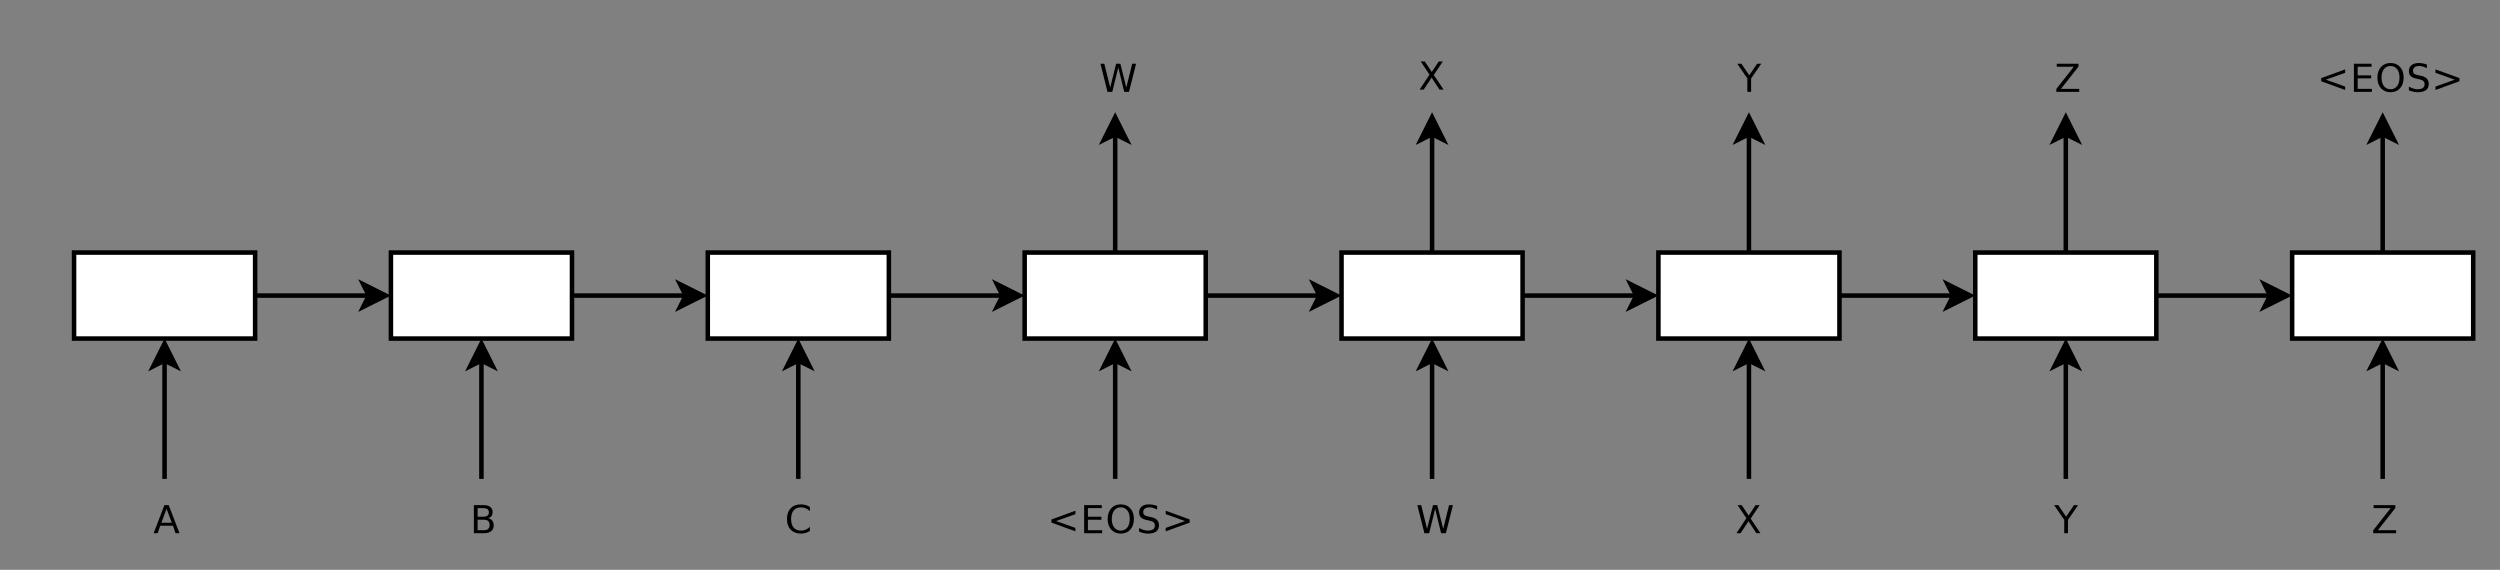 <?xml version="1.0" encoding="UTF-8" standalone="no"?>
<svg
   xmlns:dc="http://purl.org/dc/elements/1.1/"
   xmlns:cc="http://creativecommons.org/ns#"
   xmlns:rdf="http://www.w3.org/1999/02/22-rdf-syntax-ns#"
   xmlns:svg="http://www.w3.org/2000/svg"
   xmlns="http://www.w3.org/2000/svg"
   xmlns:sodipodi="http://sodipodi.sourceforge.net/DTD/sodipodi-0.dtd"
   xmlns:inkscape="http://www.inkscape.org/namespaces/inkscape"
   width="370.475pt"
   height="84.436pt"
   viewBox="0 0 370.475 84.436"
   version="1.1"
   id="svg2"
   inkscape:version="0.91 r13725"
   sodipodi:docname="2014Sutskever_S22_Fig1.svg">
  <rect x="0" y="0" width="370.475" height="84.436" fill="#808080" stroke="none"/>
  <defs
     id="defs185" />
  <sodipodi:namedview
     pagecolor="#ffffff"
     bordercolor="#666666"
     borderopacity="1"
     objecttolerance="10"
     gridtolerance="10"
     guidetolerance="10"
     inkscape:pageopacity="0"
     inkscape:pageshadow="2"
     inkscape:window-width="640"
     inkscape:window-height="480"
     id="namedview183"
     showgrid="false"
     inkscape:zoom="0.74714892"
     inkscape:cx="208.12451"
     inkscape:cy="52.772498"
     inkscape:window-x="0"
     inkscape:window-y="0"
     inkscape:window-maximized="0"
     inkscape:current-layer="svg2" />
  <g
     id="surface715">
    <path
       style="fill-rule:nonzero;fill:rgb(100%,100%,100%);fill-opacity:1;stroke-width:6.708;stroke-linecap:butt;stroke-linejoin:miter;stroke:rgb(0%,0%,0%);stroke-opacity:1;stroke-miterlimit:10;"
       d="M 1281.367 4237.171 L 1549.687 4237.171 L 1549.687 4364.632 L 1281.367 4364.632 Z M 1281.367 4237.171 "
       transform="matrix(0.1,0,0,-0.1,-117.164,473.889)"
       id="path5" />
    <path
       style="fill:none;stroke-width:6.708;stroke-linecap:butt;stroke-linejoin:miter;stroke:rgb(0%,0%,0%);stroke-opacity:1;stroke-miterlimit:10;"
       d="M -0.013 -0.018 L -0.013 175.295 "
       transform="matrix(0.1,0,0,-0.1,24.388,70.967)"
       id="path7" />
    <path
       style=" stroke:none;fill-rule:evenodd;fill:rgb(0%,0%,0%);fill-opacity:1;"
       d="M 24.387 50.922 L 26.066 54.277 L 24.387 53.438 L 22.711 54.277 "
       id="path9" />
    <path
       style="fill:none;stroke-width:6.708;stroke-linecap:butt;stroke-linejoin:miter;stroke:rgb(0%,0%,0%);stroke-opacity:1;stroke-miterlimit:10;"
       d="M -0.013 0.001 L 16.784 -33.553 L -0.013 -25.155 L -16.771 -33.553 Z M -0.013 0.001 "
       transform="matrix(0.1,0,0,-0.1,24.388,50.922)"
       id="path11" />
    <path
       style="fill-rule:nonzero;fill:rgb(100%,100%,100%);fill-opacity:1;stroke-width:6.708;stroke-linecap:butt;stroke-linejoin:miter;stroke:rgb(0%,0%,0%);stroke-opacity:1;stroke-miterlimit:10;"
       d="M 1750.937 4237.171 L 2019.257 4237.171 L 2019.257 4364.632 L 1750.937 4364.632 Z M 1750.937 4237.171 "
       transform="matrix(0.1,0,0,-0.1,-117.164,473.889)"
       id="path13" />
    <path
       style="fill-rule:nonzero;fill:rgb(100%,100%,100%);fill-opacity:1;stroke-width:6.708;stroke-linecap:butt;stroke-linejoin:miter;stroke:rgb(0%,0%,0%);stroke-opacity:1;stroke-miterlimit:10;"
       d="M 2220.507 4237.171 L 2488.827 4237.171 L 2488.827 4364.632 L 2220.507 4364.632 Z M 2220.507 4237.171 "
       transform="matrix(0.1,0,0,-0.1,-117.164,473.889)"
       id="path15" />
    <path
       style="fill-rule:nonzero;fill:rgb(100%,100%,100%);fill-opacity:1;stroke-width:6.708;stroke-linecap:butt;stroke-linejoin:miter;stroke:rgb(0%,0%,0%);stroke-opacity:1;stroke-miterlimit:10;"
       d="M 2690.077 4237.171 L 2958.398 4237.171 L 2958.398 4364.632 L 2690.077 4364.632 Z M 2690.077 4237.171 "
       transform="matrix(0.1,0,0,-0.1,-117.164,473.889)"
       id="path17" />
    <path
       style="fill-rule:nonzero;fill:rgb(100%,100%,100%);fill-opacity:1;stroke-width:6.708;stroke-linecap:butt;stroke-linejoin:miter;stroke:rgb(0%,0%,0%);stroke-opacity:1;stroke-miterlimit:10;"
       d="M 3159.648 4237.171 L 3427.968 4237.171 L 3427.968 4364.632 L 3159.648 4364.632 Z M 3159.648 4237.171 "
       transform="matrix(0.1,0,0,-0.1,-117.164,473.889)"
       id="path19" />
    <path
       style="fill-rule:nonzero;fill:rgb(100%,100%,100%);fill-opacity:1;stroke-width:6.708;stroke-linecap:butt;stroke-linejoin:miter;stroke:rgb(0%,0%,0%);stroke-opacity:1;stroke-miterlimit:10;"
       d="M 3629.218 4237.171 L 3897.538 4237.171 L 3897.538 4364.632 L 3629.218 4364.632 Z M 3629.218 4237.171 "
       transform="matrix(0.1,0,0,-0.1,-117.164,473.889)"
       id="path21" />
    <path
       style="fill-rule:nonzero;fill:rgb(100%,100%,100%);fill-opacity:1;stroke-width:6.708;stroke-linecap:butt;stroke-linejoin:miter;stroke:rgb(0%,0%,0%);stroke-opacity:1;stroke-miterlimit:10;"
       d="M 4098.788 4237.171 L 4367.109 4237.171 L 4367.109 4364.632 L 4098.788 4364.632 Z M 4098.788 4237.171 "
       transform="matrix(0.1,0,0,-0.1,-117.164,473.889)"
       id="path23" />
    <path
       style="fill-rule:nonzero;fill:rgb(100%,100%,100%);fill-opacity:1;stroke-width:6.708;stroke-linecap:butt;stroke-linejoin:miter;stroke:rgb(0%,0%,0%);stroke-opacity:1;stroke-miterlimit:10;"
       d="M 4568.359 4237.171 L 4836.679 4237.171 L 4836.679 4364.632 L 4568.359 4364.632 Z M 4568.359 4237.171 "
       transform="matrix(0.1,0,0,-0.1,-117.164,473.889)"
       id="path25" />
    <path
       style="fill:none;stroke-width:6.708;stroke-linecap:butt;stroke-linejoin:miter;stroke:rgb(0%,0%,0%);stroke-opacity:1;stroke-miterlimit:10;"
       d="M 0.007 -0.018 L 168.601 -0.018 "
       transform="matrix(0.1,0,0,-0.1,37.804,43.799)"
       id="path27" />
    <path
       style=" stroke:none;fill-rule:evenodd;fill:rgb(0%,0%,0%);fill-opacity:1;"
       d="M 57.18 43.801 L 53.824 45.477 L 54.664 43.801 L 53.824 42.121 "
       id="path29" />
    <path
       style="fill:none;stroke-width:6.708;stroke-linecap:butt;stroke-linejoin:miter;stroke:rgb(0%,0%,0%);stroke-opacity:1;stroke-miterlimit:10;"
       d="M 0.007 -0.018 L -33.548 -16.776 L -25.149 -0.018 L -33.548 16.779 Z M 0.007 -0.018 "
       transform="matrix(0.1,0,0,-0.1,57.179,43.799)"
       id="path31" />
    <path
       style="fill:none;stroke-width:6.708;stroke-linecap:butt;stroke-linejoin:miter;stroke:rgb(0%,0%,0%);stroke-opacity:1;stroke-miterlimit:10;"
       d="M 0.007 -0.018 L 168.601 -0.018 "
       transform="matrix(0.1,0,0,-0.1,84.761,43.799)"
       id="path33" />
    <path
       style=" stroke:none;fill-rule:evenodd;fill:rgb(0%,0%,0%);fill-opacity:1;"
       d="M 104.137 43.801 L 100.781 45.477 L 101.621 43.801 L 100.781 42.121 "
       id="path35" />
    <path
       style="fill:none;stroke-width:6.708;stroke-linecap:butt;stroke-linejoin:miter;stroke:rgb(0%,0%,0%);stroke-opacity:1;stroke-miterlimit:10;"
       d="M 0.007 -0.018 L -33.547 -16.776 L -25.149 -0.018 L -33.547 16.779 Z M 0.007 -0.018 "
       transform="matrix(0.1,0,0,-0.1,104.136,43.799)"
       id="path37" />
    <path
       style="fill:none;stroke-width:6.708;stroke-linecap:butt;stroke-linejoin:miter;stroke:rgb(0%,0%,0%);stroke-opacity:1;stroke-miterlimit:10;"
       d="M -0.013 -0.018 L -0.013 175.295 "
       transform="matrix(0.1,0,0,-0.1,71.345,70.967)"
       id="path39" />
    <path
       style=" stroke:none;fill-rule:evenodd;fill:rgb(0%,0%,0%);fill-opacity:1;"
       d="M 71.344 50.922 L 73.023 54.277 L 71.344 53.438 L 69.668 54.277 "
       id="path41" />
    <path
       style="fill:none;stroke-width:6.708;stroke-linecap:butt;stroke-linejoin:miter;stroke:rgb(0%,0%,0%);stroke-opacity:1;stroke-miterlimit:10;"
       d="M -0.013 0.001 L 16.784 -33.553 L -0.013 -25.155 L -16.77 -33.553 Z M -0.013 0.001 "
       transform="matrix(0.1,0,0,-0.1,71.345,50.922)"
       id="path43" />
    <path
       style="fill:none;stroke-width:6.708;stroke-linecap:butt;stroke-linejoin:miter;stroke:rgb(0%,0%,0%);stroke-opacity:1;stroke-miterlimit:10;"
       d="M -0.012 -0.018 L -0.012 175.295 "
       transform="matrix(0.1,0,0,-0.1,118.302,70.967)"
       id="path45" />
    <path
       style=" stroke:none;fill-rule:evenodd;fill:rgb(0%,0%,0%);fill-opacity:1;"
       d="M 118.301 50.922 L 119.98 54.277 L 118.301 53.438 L 116.625 54.277 "
       id="path47" />
    <path
       style="fill:none;stroke-width:6.708;stroke-linecap:butt;stroke-linejoin:miter;stroke:rgb(0%,0%,0%);stroke-opacity:1;stroke-miterlimit:10;"
       d="M -0.012 0.001 L 16.785 -33.553 L -0.012 -25.155 L -16.77 -33.553 Z M -0.012 0.001 "
       transform="matrix(0.1,0,0,-0.1,118.302,50.922)"
       id="path49" />
    <path
       style="fill:none;stroke-width:6.708;stroke-linecap:butt;stroke-linejoin:miter;stroke:rgb(0%,0%,0%);stroke-opacity:1;stroke-miterlimit:10;"
       d="M 0.007 -0.018 L 168.601 -0.018 "
       transform="matrix(0.1,0,0,-0.1,131.718,43.799)"
       id="path51" />
    <path
       style=" stroke:none;fill-rule:evenodd;fill:rgb(0%,0%,0%);fill-opacity:1;"
       d="M 151.094 43.801 L 147.738 45.477 L 148.578 43.801 L 147.738 42.121 "
       id="path53" />
    <path
       style="fill:none;stroke-width:6.708;stroke-linecap:butt;stroke-linejoin:miter;stroke:rgb(0%,0%,0%);stroke-opacity:1;stroke-miterlimit:10;"
       d="M 0.007 -0.018 L -33.547 -16.776 L -25.149 -0.018 L -33.547 16.779 Z M 0.007 -0.018 "
       transform="matrix(0.1,0,0,-0.1,151.093,43.799)"
       id="path55" />
    <path
       style="fill:none;stroke-width:6.708;stroke-linecap:butt;stroke-linejoin:miter;stroke:rgb(0%,0%,0%);stroke-opacity:1;stroke-miterlimit:10;"
       d="M -0.002 -0.018 L 168.592 -0.018 "
       transform="matrix(0.1,0,0,-0.1,178.676,43.799)"
       id="path57" />
    <path
       style=" stroke:none;fill-rule:evenodd;fill:rgb(0%,0%,0%);fill-opacity:1;"
       d="M 198.051 43.801 L 194.695 45.477 L 195.535 43.801 L 194.695 42.121 "
       id="path59" />
    <path
       style="fill:none;stroke-width:6.708;stroke-linecap:butt;stroke-linejoin:miter;stroke:rgb(0%,0%,0%);stroke-opacity:1;stroke-miterlimit:10;"
       d="M 0.008 -0.018 L -33.547 -16.776 L -25.148 -0.018 L -33.547 16.779 Z M 0.008 -0.018 "
       transform="matrix(0.1,0,0,-0.1,198.05,43.799)"
       id="path61" />
    <path
       style="fill:none;stroke-width:6.708;stroke-linecap:butt;stroke-linejoin:miter;stroke:rgb(0%,0%,0%);stroke-opacity:1;stroke-miterlimit:10;"
       d="M -0.012 -0.018 L -0.012 175.295 "
       transform="matrix(0.1,0,0,-0.1,165.259,70.967)"
       id="path63" />
    <path
       style=" stroke:none;fill-rule:evenodd;fill:rgb(0%,0%,0%);fill-opacity:1;"
       d="M 165.258 50.922 L 166.938 54.277 L 165.258 53.438 L 163.582 54.277 "
       id="path65" />
    <path
       style="fill:none;stroke-width:6.708;stroke-linecap:butt;stroke-linejoin:miter;stroke:rgb(0%,0%,0%);stroke-opacity:1;stroke-miterlimit:10;"
       d="M -0.012 0.001 L 16.785 -33.553 L -0.012 -25.155 L -16.77 -33.553 Z M -0.012 0.001 "
       transform="matrix(0.1,0,0,-0.1,165.259,50.922)"
       id="path67" />
    <path
       style="fill:none;stroke-width:6.708;stroke-linecap:butt;stroke-linejoin:miter;stroke:rgb(0%,0%,0%);stroke-opacity:1;stroke-miterlimit:10;"
       d="M 0.017 -0.018 L 0.017 175.295 "
       transform="matrix(0.1,0,0,-0.1,212.217,70.967)"
       id="path69" />
    <path
       style=" stroke:none;fill-rule:evenodd;fill:rgb(0%,0%,0%);fill-opacity:1;"
       d="M 212.219 50.922 L 213.895 54.277 L 212.219 53.438 L 210.539 54.277 "
       id="path71" />
    <path
       style="fill:none;stroke-width:6.708;stroke-linecap:butt;stroke-linejoin:miter;stroke:rgb(0%,0%,0%);stroke-opacity:1;stroke-miterlimit:10;"
       d="M 0.017 0.001 L 16.775 -33.553 L 0.017 -25.155 L -16.779 -33.553 Z M 0.017 0.001 "
       transform="matrix(0.1,0,0,-0.1,212.217,50.922)"
       id="path73" />
    <path
       style="fill:none;stroke-width:6.708;stroke-linecap:butt;stroke-linejoin:miter;stroke:rgb(0%,0%,0%);stroke-opacity:1;stroke-miterlimit:10;"
       d="M 0.018 -0.018 L 0.018 175.295 "
       transform="matrix(0.1,0,0,-0.1,306.131,70.967)"
       id="path75" />
    <path
       style=" stroke:none;fill-rule:evenodd;fill:rgb(0%,0%,0%);fill-opacity:1;"
       d="M 306.133 50.922 L 307.809 54.277 L 306.133 53.438 L 304.453 54.277 "
       id="path77" />
    <path
       style="fill:none;stroke-width:6.708;stroke-linecap:butt;stroke-linejoin:miter;stroke:rgb(0%,0%,0%);stroke-opacity:1;stroke-miterlimit:10;"
       d="M 0.018 0.001 L 16.776 -33.553 L 0.018 -25.155 L -16.779 -33.553 Z M 0.018 0.001 "
       transform="matrix(0.1,0,0,-0.1,306.131,50.922)"
       id="path79" />
    <path
       style="fill:none;stroke-width:6.708;stroke-linecap:butt;stroke-linejoin:miter;stroke:rgb(0%,0%,0%);stroke-opacity:1;stroke-miterlimit:10;"
       d="M 0.018 -0.018 L 0.018 175.295 "
       transform="matrix(0.1,0,0,-0.1,259.174,70.967)"
       id="path81" />
    <path
       style=" stroke:none;fill-rule:evenodd;fill:rgb(0%,0%,0%);fill-opacity:1;"
       d="M 259.176 50.922 L 260.852 54.277 L 259.176 53.438 L 257.496 54.277 "
       id="path83" />
    <path
       style="fill:none;stroke-width:6.708;stroke-linecap:butt;stroke-linejoin:miter;stroke:rgb(0%,0%,0%);stroke-opacity:1;stroke-miterlimit:10;"
       d="M 0.018 0.001 L 16.776 -33.553 L 0.018 -25.155 L -16.779 -33.553 Z M 0.018 0.001 "
       transform="matrix(0.1,0,0,-0.1,259.174,50.922)"
       id="path85" />
    <path
       style="fill:none;stroke-width:6.708;stroke-linecap:butt;stroke-linejoin:miter;stroke:rgb(0%,0%,0%);stroke-opacity:1;stroke-miterlimit:10;"
       d="M 0.018 -0.018 L 0.018 175.295 "
       transform="matrix(0.1,0,0,-0.1,353.088,70.967)"
       id="path87" />
    <path
       style=" stroke:none;fill-rule:evenodd;fill:rgb(0%,0%,0%);fill-opacity:1;"
       d="M 353.09 50.922 L 354.766 54.277 L 353.09 53.438 L 351.41 54.277 "
       id="path89" />
    <path
       style="fill:none;stroke-width:6.708;stroke-linecap:butt;stroke-linejoin:miter;stroke:rgb(0%,0%,0%);stroke-opacity:1;stroke-miterlimit:10;"
       d="M 0.018 0.001 L 16.776 -33.553 L 0.018 -25.155 L -16.778 -33.553 Z M 0.018 0.001 "
       transform="matrix(0.1,0,0,-0.1,353.088,50.922)"
       id="path91" />
    <path
       style="fill:none;stroke-width:6.708;stroke-linecap:butt;stroke-linejoin:miter;stroke:rgb(0%,0%,0%);stroke-opacity:1;stroke-miterlimit:10;"
       d="M -0.002 -0.018 L 168.592 -0.018 "
       transform="matrix(0.1,0,0,-0.1,225.633,43.799)"
       id="path93" />
    <path
       style=" stroke:none;fill-rule:evenodd;fill:rgb(0%,0%,0%);fill-opacity:1;"
       d="M 245.008 43.801 L 241.652 45.477 L 242.492 43.801 L 241.652 42.121 "
       id="path95" />
    <path
       style="fill:none;stroke-width:6.708;stroke-linecap:butt;stroke-linejoin:miter;stroke:rgb(0%,0%,0%);stroke-opacity:1;stroke-miterlimit:10;"
       d="M 0.008 -0.018 L -33.547 -16.776 L -25.148 -0.018 L -33.547 16.779 Z M 0.008 -0.018 "
       transform="matrix(0.1,0,0,-0.1,245.007,43.799)"
       id="path97" />
    <path
       style="fill:none;stroke-width:6.708;stroke-linecap:butt;stroke-linejoin:miter;stroke:rgb(0%,0%,0%);stroke-opacity:1;stroke-miterlimit:10;"
       d="M -0.002 -0.018 L 168.592 -0.018 "
       transform="matrix(0.1,0,0,-0.1,272.59,43.799)"
       id="path99" />
    <path
       style=" stroke:none;fill-rule:evenodd;fill:rgb(0%,0%,0%);fill-opacity:1;"
       d="M 291.965 43.801 L 288.609 45.477 L 289.449 43.801 L 288.609 42.121 "
       id="path101" />
    <path
       style="fill:none;stroke-width:6.708;stroke-linecap:butt;stroke-linejoin:miter;stroke:rgb(0%,0%,0%);stroke-opacity:1;stroke-miterlimit:10;"
       d="M -0.002 -0.018 L -33.556 -16.776 L -25.158 -0.018 L -33.556 16.779 Z M -0.002 -0.018 "
       transform="matrix(0.1,0,0,-0.1,291.965,43.799)"
       id="path103" />
    <path
       style="fill:none;stroke-width:6.708;stroke-linecap:butt;stroke-linejoin:miter;stroke:rgb(0%,0%,0%);stroke-opacity:1;stroke-miterlimit:10;"
       d="M -0.011 -0.018 L 168.582 -0.018 "
       transform="matrix(0.1,0,0,-0.1,319.548,43.799)"
       id="path105" />
    <path
       style=" stroke:none;fill-rule:evenodd;fill:rgb(0%,0%,0%);fill-opacity:1;"
       d="M 338.922 43.801 L 335.566 45.477 L 336.406 43.801 L 335.566 42.121 "
       id="path107" />
    <path
       style="fill:none;stroke-width:6.708;stroke-linecap:butt;stroke-linejoin:miter;stroke:rgb(0%,0%,0%);stroke-opacity:1;stroke-miterlimit:10;"
       d="M -0.001 -0.018 L -33.556 -16.776 L -25.157 -0.018 L -33.556 16.779 Z M -0.001 -0.018 "
       transform="matrix(0.1,0,0,-0.1,338.922,43.799)"
       id="path109" />
    <path
       style="fill:none;stroke-width:6.708;stroke-linecap:butt;stroke-linejoin:miter;stroke:rgb(0%,0%,0%);stroke-opacity:1;stroke-miterlimit:10;"
       d="M 0.018 0.002 L 0.018 175.315 "
       transform="matrix(0.1,0,0,-0.1,353.088,37.426)"
       id="path111" />
    <path
       style=" stroke:none;fill-rule:evenodd;fill:rgb(0%,0%,0%);fill-opacity:1;"
       d="M 353.09 17.383 L 354.766 20.734 L 353.09 19.895 L 351.41 20.734 "
       id="path113" />
    <path
       style="fill:none;stroke-width:6.708;stroke-linecap:butt;stroke-linejoin:miter;stroke:rgb(0%,0%,0%);stroke-opacity:1;stroke-miterlimit:10;"
       d="M 0.018 -0.018 L 16.776 -33.534 L 0.018 -25.135 L -16.778 -33.534 Z M 0.018 -0.018 "
       transform="matrix(0.1,0,0,-0.1,353.088,17.381)"
       id="path115" />
    <path
       style="fill:none;stroke-width:6.708;stroke-linecap:butt;stroke-linejoin:miter;stroke:rgb(0%,0%,0%);stroke-opacity:1;stroke-miterlimit:10;"
       d="M 0.018 0.002 L 0.018 175.315 "
       transform="matrix(0.1,0,0,-0.1,306.131,37.426)"
       id="path117" />
    <path
       style=" stroke:none;fill-rule:evenodd;fill:rgb(0%,0%,0%);fill-opacity:1;"
       d="M 306.133 17.383 L 307.809 20.734 L 306.133 19.895 L 304.453 20.734 "
       id="path119" />
    <path
       style="fill:none;stroke-width:6.708;stroke-linecap:butt;stroke-linejoin:miter;stroke:rgb(0%,0%,0%);stroke-opacity:1;stroke-miterlimit:10;"
       d="M 0.018 -0.018 L 16.776 -33.534 L 0.018 -25.135 L -16.779 -33.534 Z M 0.018 -0.018 "
       transform="matrix(0.1,0,0,-0.1,306.131,17.381)"
       id="path121" />
    <path
       style="fill:none;stroke-width:6.708;stroke-linecap:butt;stroke-linejoin:miter;stroke:rgb(0%,0%,0%);stroke-opacity:1;stroke-miterlimit:10;"
       d="M 0.018 0.002 L 0.018 175.315 "
       transform="matrix(0.1,0,0,-0.1,259.174,37.426)"
       id="path123" />
    <path
       style=" stroke:none;fill-rule:evenodd;fill:rgb(0%,0%,0%);fill-opacity:1;"
       d="M 259.176 17.383 L 260.852 20.734 L 259.176 19.895 L 257.496 20.734 "
       id="path125" />
    <path
       style="fill:none;stroke-width:6.708;stroke-linecap:butt;stroke-linejoin:miter;stroke:rgb(0%,0%,0%);stroke-opacity:1;stroke-miterlimit:10;"
       d="M 0.018 -0.018 L 16.776 -33.534 L 0.018 -25.135 L -16.779 -33.534 Z M 0.018 -0.018 "
       transform="matrix(0.1,0,0,-0.1,259.174,17.381)"
       id="path127" />
    <path
       style="fill:none;stroke-width:6.708;stroke-linecap:butt;stroke-linejoin:miter;stroke:rgb(0%,0%,0%);stroke-opacity:1;stroke-miterlimit:10;"
       d="M 0.017 0.002 L 0.017 175.315 "
       transform="matrix(0.1,0,0,-0.1,212.217,37.426)"
       id="path129" />
    <path
       style=" stroke:none;fill-rule:evenodd;fill:rgb(0%,0%,0%);fill-opacity:1;"
       d="M 212.219 17.383 L 213.895 20.734 L 212.219 19.895 L 210.539 20.734 "
       id="path131" />
    <path
       style="fill:none;stroke-width:6.708;stroke-linecap:butt;stroke-linejoin:miter;stroke:rgb(0%,0%,0%);stroke-opacity:1;stroke-miterlimit:10;"
       d="M 0.017 -0.018 L 16.775 -33.534 L 0.017 -25.135 L -16.779 -33.534 Z M 0.017 -0.018 "
       transform="matrix(0.1,0,0,-0.1,212.217,17.381)"
       id="path133" />
    <path
       style=" stroke:none;fill-rule:nonzero;fill:rgb(0%,0%,0%);fill-opacity:1;"
       d="M 24.684 75.402 L 23.914 77.461 L 25.453 77.461 L 24.684 75.402 M 24.363 74.852 L 25.004 74.852 L 26.598 79.016 L 26.012 79.016 L 25.629 77.906 L 23.742 77.906 L 23.363 79.016 L 22.766 79.016 L 24.363 74.852 "
       id="path135" />
    <path
       style=" stroke:none;fill-rule:nonzero;fill:rgb(0%,0%,0%);fill-opacity:1;"
       d="M 70.777 77.02 L 70.777 78.574 L 71.691 78.574 C 71.984 78.574 72.203 78.508 72.344 78.383 C 72.484 78.254 72.555 78.059 72.555 77.793 C 72.555 77.527 72.484 77.332 72.344 77.207 C 72.203 77.082 71.984 77.02 71.691 77.02 L 70.777 77.02 M 70.777 75.297 L 70.777 76.574 L 71.621 76.574 C 71.898 76.574 72.105 76.52 72.242 76.414 C 72.379 76.312 72.445 76.152 72.445 75.934 C 72.445 75.723 72.379 75.562 72.242 75.453 C 72.105 75.348 71.898 75.297 71.621 75.297 L 70.777 75.297 M 70.223 74.852 L 71.66 74.852 C 72.09 74.852 72.422 74.941 72.652 75.117 C 72.883 75.297 73 75.551 73 75.879 C 73 76.137 72.941 76.336 72.824 76.488 C 72.707 76.637 72.535 76.73 72.309 76.77 C 72.578 76.828 72.789 76.953 72.941 77.141 C 73.09 77.328 73.164 77.566 73.164 77.852 C 73.164 78.223 73.039 78.508 72.789 78.711 C 72.539 78.914 72.184 79.016 71.719 79.016 L 70.223 79.016 L 70.223 74.852 "
       id="path137" />
    <path
       style=" stroke:none;fill-rule:nonzero;fill:rgb(0%,0%,0%);fill-opacity:1;"
       d="M 120.012 75.129 L 120.012 75.742 C 119.82 75.555 119.617 75.414 119.402 75.324 C 119.188 75.23 118.957 75.184 118.715 75.184 C 118.234 75.184 117.867 75.332 117.613 75.629 C 117.359 75.922 117.234 76.352 117.234 76.91 C 117.234 77.465 117.359 77.891 117.613 78.188 C 117.867 78.48 118.234 78.629 118.715 78.629 C 118.957 78.629 119.188 78.582 119.402 78.488 C 119.617 78.398 119.82 78.258 120.012 78.074 L 120.012 78.684 C 119.812 78.812 119.602 78.91 119.379 78.977 C 119.156 79.039 118.922 79.074 118.676 79.074 C 118.039 79.074 117.539 78.879 117.172 78.492 C 116.805 78.105 116.621 77.578 116.621 76.91 C 116.621 76.238 116.805 75.707 117.172 75.32 C 117.539 74.934 118.039 74.742 118.676 74.742 C 118.926 74.742 119.16 74.773 119.383 74.84 C 119.605 74.902 119.816 75 120.012 75.129 "
       id="path139" />
    <path
       style=" stroke:none;fill-rule:nonzero;fill:rgb(0%,0%,0%);fill-opacity:1;"
       d="M 159.363 76.191 L 156.5 77.215 L 159.363 78.23 L 159.363 78.738 L 155.809 77.445 L 155.809 76.98 L 159.363 75.684 L 159.363 76.191 "
       id="path141" />
    <path
       style=" stroke:none;fill-rule:nonzero;fill:rgb(0%,0%,0%);fill-opacity:1;"
       d="M 160.66 74.852 L 163.273 74.852 L 163.273 75.297 L 161.219 75.297 L 161.219 76.574 L 163.215 76.574 L 163.215 77.02 L 161.219 77.02 L 161.219 78.574 L 163.328 78.574 L 163.328 79.016 L 160.66 79.016 L 160.66 74.852 "
       id="path143" />
    <path
       style=" stroke:none;fill-rule:nonzero;fill:rgb(0%,0%,0%);fill-opacity:1;"
       d="M 166.09 75.184 C 165.68 75.184 165.355 75.34 165.113 75.648 C 164.875 75.957 164.754 76.375 164.754 76.91 C 164.754 77.438 164.875 77.855 165.113 78.164 C 165.355 78.473 165.68 78.629 166.09 78.629 C 166.496 78.629 166.82 78.473 167.062 78.164 C 167.301 77.855 167.418 77.438 167.418 76.91 C 167.418 76.375 167.301 75.957 167.062 75.648 C 166.82 75.34 166.496 75.184 166.09 75.184 M 166.09 74.742 C 166.676 74.742 167.148 74.938 167.5 75.328 C 167.852 75.723 168.031 76.246 168.031 76.91 C 168.031 77.566 167.852 78.09 167.5 78.484 C 167.148 78.875 166.676 79.074 166.09 79.074 C 165.496 79.074 165.027 78.875 164.672 78.484 C 164.32 78.094 164.141 77.566 164.141 76.91 C 164.141 76.246 164.32 75.723 164.672 75.328 C 165.027 74.938 165.496 74.742 166.09 74.742 "
       id="path145" />
    <path
       style=" stroke:none;fill-rule:nonzero;fill:rgb(0%,0%,0%);fill-opacity:1;"
       d="M 171.473 74.965 L 171.473 75.52 C 171.262 75.406 171.066 75.324 170.883 75.27 C 170.699 75.211 170.52 75.184 170.348 75.184 C 170.051 75.184 169.82 75.246 169.656 75.367 C 169.496 75.488 169.414 75.664 169.414 75.887 C 169.414 76.074 169.469 76.219 169.578 76.316 C 169.684 76.41 169.887 76.488 170.188 76.547 L 170.516 76.617 C 170.938 76.699 171.25 76.84 171.449 77.039 C 171.648 77.238 171.75 77.508 171.75 77.848 C 171.75 78.246 171.613 78.555 171.34 78.762 C 171.066 78.969 170.664 79.074 170.137 79.074 C 169.938 79.074 169.727 79.051 169.504 79.004 C 169.277 78.953 169.047 78.887 168.805 78.797 L 168.805 78.238 C 169.035 78.367 169.258 78.465 169.48 78.531 C 169.699 78.598 169.914 78.629 170.129 78.629 C 170.449 78.629 170.699 78.566 170.875 78.438 C 171.051 78.312 171.137 78.129 171.137 77.895 C 171.137 77.691 171.078 77.531 170.957 77.414 C 170.836 77.301 170.633 77.211 170.355 77.152 L 170.023 77.086 C 169.594 77.004 169.285 76.871 169.094 76.691 C 168.902 76.512 168.805 76.262 168.805 75.938 C 168.805 75.566 168.934 75.273 169.191 75.062 C 169.449 74.848 169.805 74.742 170.258 74.742 C 170.453 74.742 170.652 74.758 170.852 74.797 C 171.055 74.836 171.262 74.891 171.473 74.965 "
       id="path147" />
    <path
       style=" stroke:none;fill-rule:nonzero;fill:rgb(0%,0%,0%);fill-opacity:1;"
       d="M 172.746 76.191 L 172.746 75.684 L 176.301 76.98 L 176.301 77.445 L 172.746 78.738 L 172.746 78.23 L 175.602 77.215 L 172.746 76.191 "
       id="path149" />
    <path
       style="fill:none;stroke-width:6.708;stroke-linecap:butt;stroke-linejoin:miter;stroke:rgb(0%,0%,0%);stroke-opacity:1;stroke-miterlimit:10;"
       d="M -0.012 0.002 L -0.012 175.315 "
       transform="matrix(0.1,0,0,-0.1,165.259,37.426)"
       id="path151" />
    <path
       style=" stroke:none;fill-rule:evenodd;fill:rgb(0%,0%,0%);fill-opacity:1;"
       d="M 165.258 17.383 L 166.938 20.734 L 165.258 19.895 L 163.582 20.734 "
       id="path153" />
    <path
       style="fill:none;stroke-width:6.708;stroke-linecap:butt;stroke-linejoin:miter;stroke:rgb(0%,0%,0%);stroke-opacity:1;stroke-miterlimit:10;"
       d="M -0.012 -0.018 L 16.785 -33.534 L -0.012 -25.135 L -16.77 -33.534 Z M -0.012 -0.018 "
       transform="matrix(0.1,0,0,-0.1,165.259,17.381)"
       id="path155" />
    <path
       style=" stroke:none;fill-rule:nonzero;fill:rgb(0%,0%,0%);fill-opacity:1;"
       d="M 163.078 9.445 L 163.648 9.445 L 164.523 12.969 L 165.398 9.445 L 166.031 9.445 L 166.906 12.969 L 167.781 9.445 L 168.355 9.445 L 167.309 13.613 L 166.598 13.613 L 165.719 9.996 L 164.832 13.613 L 164.121 13.613 L 163.078 9.445 "
       id="path157" />
    <path
       style=" stroke:none;fill-rule:nonzero;fill:rgb(0%,0%,0%);fill-opacity:1;"
       d="M 210.035 74.852 L 210.605 74.852 L 211.48 78.371 L 212.355 74.852 L 212.988 74.852 L 213.867 78.371 L 214.738 74.852 L 215.312 74.852 L 214.266 79.016 L 213.555 79.016 L 212.676 75.402 L 211.789 79.016 L 211.078 79.016 L 210.035 74.852 "
       id="path159" />
    <path
       style=" stroke:none;fill-rule:nonzero;fill:rgb(0%,0%,0%);fill-opacity:1;"
       d="M 210.539 9.113 L 211.141 9.113 L 212.172 10.66 L 213.211 9.113 L 213.812 9.113 L 212.473 11.113 L 213.926 13.277 L 213.32 13.277 L 212.152 11.504 L 210.977 13.277 L 210.371 13.277 L 211.836 11.055 L 210.539 9.113 "
       id="path161" />
    <path
       style=" stroke:none;fill-rule:nonzero;fill:rgb(0%,0%,0%);fill-opacity:1;"
       d="M 257.496 74.852 L 258.098 74.852 L 259.133 76.402 L 260.168 74.852 L 260.77 74.852 L 259.43 76.852 L 260.883 79.016 L 260.277 79.016 L 259.109 77.242 L 257.934 79.016 L 257.328 79.016 L 258.793 76.793 L 257.496 74.852 "
       id="path163" />
    <path
       style=" stroke:none;fill-rule:nonzero;fill:rgb(0%,0%,0%);fill-opacity:1;"
       d="M 304.398 74.852 L 305.012 74.852 L 306.18 76.566 L 307.34 74.852 L 307.953 74.852 L 306.453 77.035 L 306.453 79.016 L 305.898 79.016 L 305.898 77.035 L 304.398 74.852 "
       id="path165" />
    <path
       style=" stroke:none;fill-rule:nonzero;fill:rgb(0%,0%,0%);fill-opacity:1;"
       d="M 351.746 74.852 L 354.965 74.852 L 354.965 75.285 L 352.375 78.574 L 355.078 78.574 L 355.078 79.016 L 351.688 79.016 L 351.688 78.586 L 354.273 75.297 L 351.746 75.297 L 351.746 74.852 "
       id="path167" />
    <path
       style=" stroke:none;fill-rule:nonzero;fill:rgb(0%,0%,0%);fill-opacity:1;"
       d="M 257.441 9.445 L 258.055 9.445 L 259.223 11.16 L 260.383 9.445 L 260.996 9.445 L 259.496 11.629 L 259.496 13.613 L 258.941 13.613 L 258.941 11.629 L 257.441 9.445 "
       id="path169" />
    <path
       style=" stroke:none;fill-rule:nonzero;fill:rgb(0%,0%,0%);fill-opacity:1;"
       d="M 304.789 9.445 L 308.008 9.445 L 308.008 9.879 L 305.414 13.168 L 308.121 13.168 L 308.121 13.613 L 304.73 13.613 L 304.73 13.18 L 307.316 9.891 L 304.789 9.891 L 304.789 9.445 "
       id="path171" />
    <path
       style=" stroke:none;fill-rule:nonzero;fill:rgb(0%,0%,0%);fill-opacity:1;"
       d="M 347.527 10.789 L 344.668 11.809 L 347.527 12.828 L 347.527 13.336 L 343.973 12.039 L 343.973 11.574 L 347.527 10.281 L 347.527 10.789 "
       id="path173" />
    <path
       style=" stroke:none;fill-rule:nonzero;fill:rgb(0%,0%,0%);fill-opacity:1;"
       d="M 348.824 9.445 L 351.438 9.445 L 351.438 9.891 L 349.383 9.891 L 349.383 11.168 L 351.383 11.168 L 351.383 11.613 L 349.383 11.613 L 349.383 13.168 L 351.492 13.168 L 351.492 13.613 L 348.824 13.613 L 348.824 9.445 "
       id="path175" />
    <path
       style=" stroke:none;fill-rule:nonzero;fill:rgb(0%,0%,0%);fill-opacity:1;"
       d="M 354.254 9.781 C 353.844 9.781 353.52 9.934 353.277 10.242 C 353.039 10.551 352.918 10.973 352.918 11.504 C 352.918 12.035 353.039 12.453 353.277 12.762 C 353.52 13.07 353.844 13.223 354.254 13.223 C 354.66 13.223 354.984 13.07 355.227 12.762 C 355.465 12.453 355.582 12.035 355.582 11.504 C 355.582 10.973 355.465 10.551 355.227 10.242 C 354.984 9.934 354.66 9.781 354.254 9.781 M 354.254 9.336 C 354.844 9.336 355.312 9.531 355.664 9.926 C 356.02 10.316 356.195 10.844 356.195 11.504 C 356.195 12.16 356.02 12.688 355.664 13.078 C 355.312 13.473 354.844 13.668 354.254 13.668 C 353.66 13.668 353.191 13.473 352.836 13.078 C 352.484 12.688 352.309 12.164 352.309 11.504 C 352.309 10.844 352.484 10.316 352.836 9.926 C 353.191 9.531 353.66 9.336 354.254 9.336 "
       id="path177" />
    <path
       style=" stroke:none;fill-rule:nonzero;fill:rgb(0%,0%,0%);fill-opacity:1;"
       d="M 359.637 9.559 L 359.637 10.113 C 359.43 10 359.23 9.918 359.047 9.863 C 358.863 9.809 358.684 9.781 358.512 9.781 C 358.215 9.781 357.984 9.84 357.824 9.965 C 357.66 10.086 357.582 10.258 357.582 10.484 C 357.582 10.672 357.633 10.812 357.742 10.91 C 357.848 11.008 358.051 11.086 358.352 11.145 L 358.68 11.215 C 359.102 11.293 359.414 11.434 359.613 11.637 C 359.812 11.836 359.914 12.105 359.914 12.441 C 359.914 12.844 359.777 13.148 359.504 13.355 C 359.23 13.562 358.828 13.668 358.301 13.668 C 358.102 13.668 357.891 13.645 357.664 13.598 C 357.441 13.551 357.211 13.48 356.969 13.391 L 356.969 12.836 C 357.199 12.965 357.426 13.059 357.645 13.125 C 357.863 13.191 358.078 13.223 358.293 13.223 C 358.613 13.223 358.863 13.16 359.039 13.035 C 359.215 12.906 359.301 12.727 359.301 12.488 C 359.301 12.285 359.242 12.125 359.121 12.012 C 359 11.895 358.801 11.809 358.52 11.75 L 358.188 11.684 C 357.762 11.598 357.449 11.465 357.258 11.285 C 357.066 11.105 356.969 10.855 356.969 10.535 C 356.969 10.164 357.098 9.871 357.355 9.656 C 357.613 9.441 357.969 9.336 358.422 9.336 C 358.617 9.336 358.816 9.355 359.016 9.391 C 359.219 9.43 359.426 9.484 359.637 9.559 "
       id="path179" />
    <path
       style=" stroke:none;fill-rule:nonzero;fill:rgb(0%,0%,0%);fill-opacity:1;"
       d="M 360.91 10.789 L 360.91 10.281 L 364.465 11.574 L 364.465 12.039 L 360.91 13.336 L 360.91 12.828 L 363.766 11.809 L 360.91 10.789 "
       id="path181" />
  </g>
</svg>

